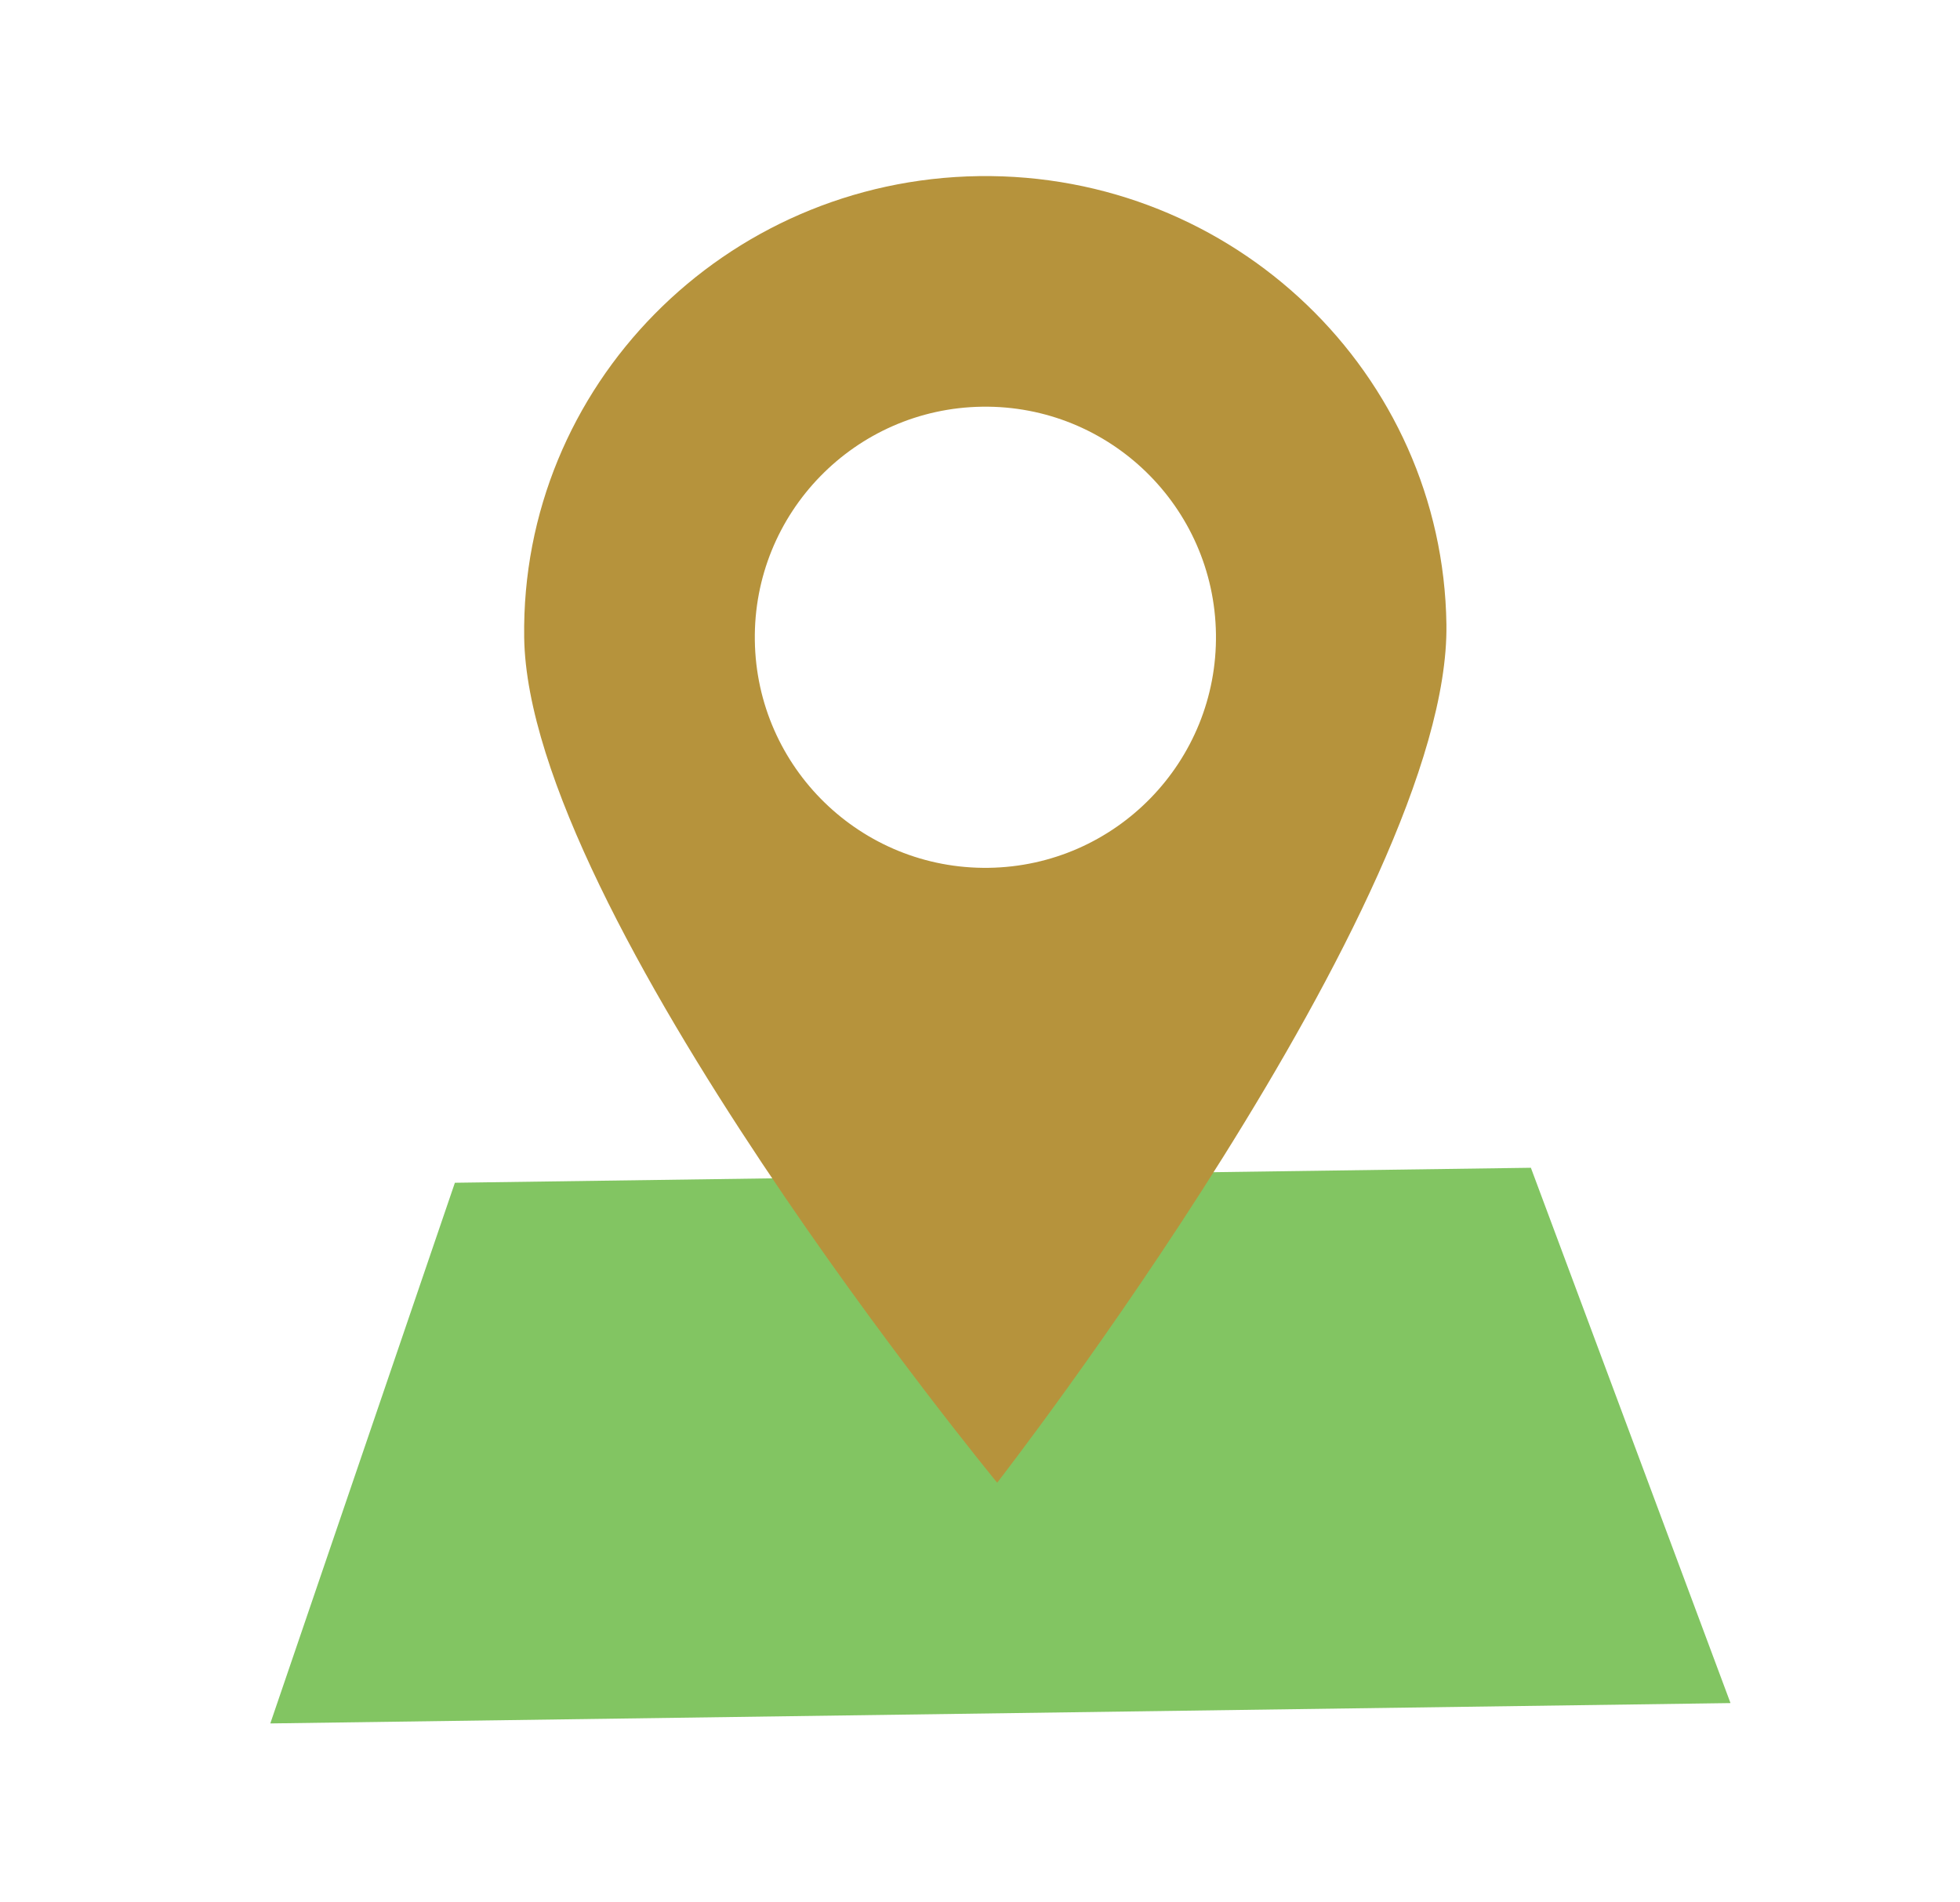 <svg viewBox="0 0 34 33" fill="none" xmlns="http://www.w3.org/2000/svg">
<path d="M26.556 20.257L7.891 20.517L4.689 29.896L30.019 29.543L26.556 20.257Z" fill="#82C562"/>
<path d="M16.982 3.055C12.564 3.117 9.032 6.7 9.093 11.057C9.159 15.832 17.298 25.72 17.298 25.72C17.298 25.72 25.158 15.609 25.091 10.834C25.03 6.477 21.399 2.994 16.982 3.055ZM17.149 15.054C14.94 15.085 13.125 13.319 13.094 11.11C13.063 8.902 14.829 7.086 17.038 7.055C19.246 7.024 21.062 8.79 21.093 10.999C21.124 13.207 19.358 15.023 17.149 15.054Z" fill="#B6933C"/>
</svg>
